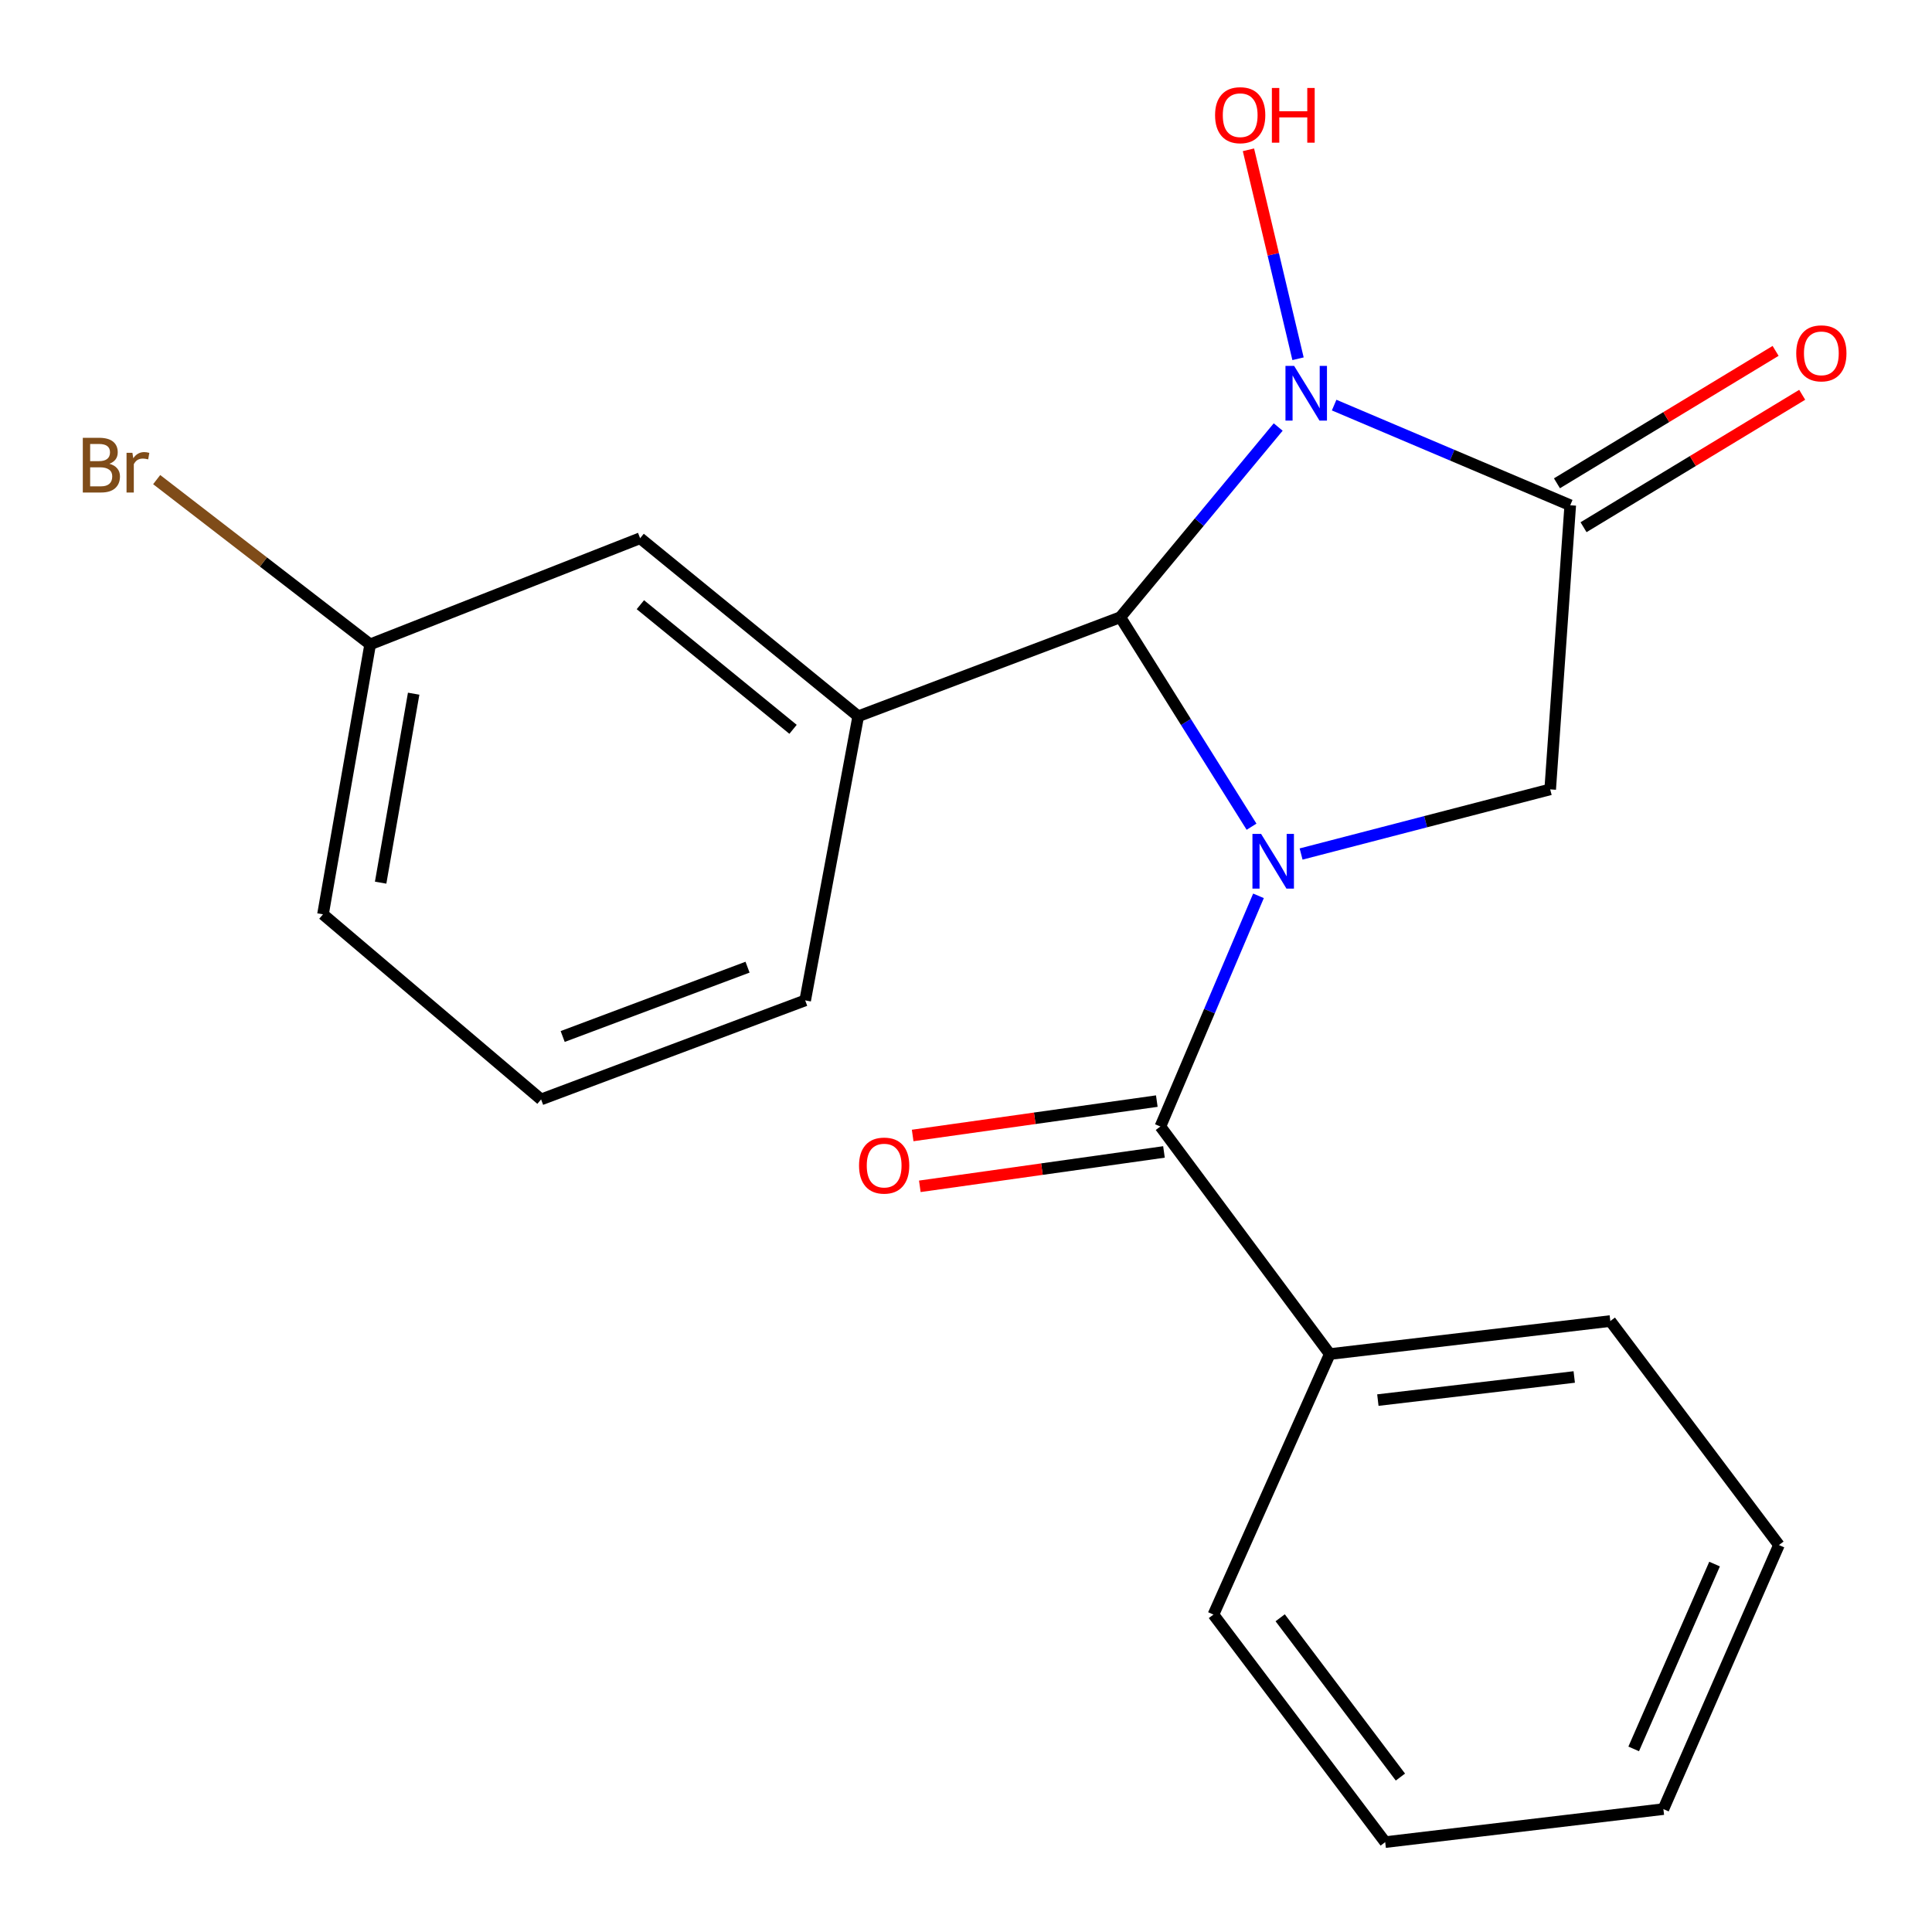 <?xml version='1.0' encoding='iso-8859-1'?>
<svg version='1.1' baseProfile='full'
              xmlns='http://www.w3.org/2000/svg'
                      xmlns:rdkit='http://www.rdkit.org/xml'
                      xmlns:xlink='http://www.w3.org/1999/xlink'
                  xml:space='preserve'
width='1000px' height='1000px' viewBox='0 0 1000 1000'>
<!-- END OF HEADER -->
<rect style='opacity:1.0;fill:#FFFFFF;stroke:none' width='1000' height='1000' x='0' y='0'> </rect>
<path class='bond-0' d='M 647.797,427.903 L 613.835,373.691' style='fill:none;fill-rule:evenodd;stroke:#0000FF;stroke-width:6px;stroke-linecap:butt;stroke-linejoin:miter;stroke-opacity:1' />
<path class='bond-0' d='M 613.835,373.691 L 579.873,319.479' style='fill:none;fill-rule:evenodd;stroke:#000000;stroke-width:6px;stroke-linecap:butt;stroke-linejoin:miter;stroke-opacity:1' />
<path class='bond-3' d='M 651.394,463.679 L 626.005,523.381' style='fill:none;fill-rule:evenodd;stroke:#0000FF;stroke-width:6px;stroke-linecap:butt;stroke-linejoin:miter;stroke-opacity:1' />
<path class='bond-3' d='M 626.005,523.381 L 600.615,583.083' style='fill:none;fill-rule:evenodd;stroke:#000000;stroke-width:6px;stroke-linecap:butt;stroke-linejoin:miter;stroke-opacity:1' />
<path class='bond-4' d='M 673.445,442.041 L 737.912,425.307' style='fill:none;fill-rule:evenodd;stroke:#0000FF;stroke-width:6px;stroke-linecap:butt;stroke-linejoin:miter;stroke-opacity:1' />
<path class='bond-4' d='M 737.912,425.307 L 802.378,408.573' style='fill:none;fill-rule:evenodd;stroke:#000000;stroke-width:6px;stroke-linecap:butt;stroke-linejoin:miter;stroke-opacity:1' />
<path class='bond-1' d='M 579.873,319.479 L 620.732,270.252' style='fill:none;fill-rule:evenodd;stroke:#000000;stroke-width:6px;stroke-linecap:butt;stroke-linejoin:miter;stroke-opacity:1' />
<path class='bond-1' d='M 620.732,270.252 L 661.591,221.025' style='fill:none;fill-rule:evenodd;stroke:#0000FF;stroke-width:6px;stroke-linecap:butt;stroke-linejoin:miter;stroke-opacity:1' />
<path class='bond-5' d='M 579.873,319.479 L 444.218,370.736' style='fill:none;fill-rule:evenodd;stroke:#000000;stroke-width:6px;stroke-linecap:butt;stroke-linejoin:miter;stroke-opacity:1' />
<path class='bond-10' d='M 671.859,185.687 L 659.026,131.612' style='fill:none;fill-rule:evenodd;stroke:#0000FF;stroke-width:6px;stroke-linecap:butt;stroke-linejoin:miter;stroke-opacity:1' />
<path class='bond-10' d='M 659.026,131.612 L 646.193,77.538' style='fill:none;fill-rule:evenodd;stroke:#FF0000;stroke-width:6px;stroke-linecap:butt;stroke-linejoin:miter;stroke-opacity:1' />
<path class='bond-21' d='M 690.548,209.678 L 751.652,235.599' style='fill:none;fill-rule:evenodd;stroke:#0000FF;stroke-width:6px;stroke-linecap:butt;stroke-linejoin:miter;stroke-opacity:1' />
<path class='bond-21' d='M 751.652,235.599 L 812.756,261.521' style='fill:none;fill-rule:evenodd;stroke:#000000;stroke-width:6px;stroke-linecap:butt;stroke-linejoin:miter;stroke-opacity:1' />
<path class='bond-2' d='M 812.756,261.521 L 802.378,408.573' style='fill:none;fill-rule:evenodd;stroke:#000000;stroke-width:6px;stroke-linecap:butt;stroke-linejoin:miter;stroke-opacity:1' />
<path class='bond-6' d='M 819.639,272.885 L 876.225,238.615' style='fill:none;fill-rule:evenodd;stroke:#000000;stroke-width:6px;stroke-linecap:butt;stroke-linejoin:miter;stroke-opacity:1' />
<path class='bond-6' d='M 876.225,238.615 L 932.812,204.344' style='fill:none;fill-rule:evenodd;stroke:#FF0000;stroke-width:6px;stroke-linecap:butt;stroke-linejoin:miter;stroke-opacity:1' />
<path class='bond-6' d='M 805.873,250.156 L 862.46,215.885' style='fill:none;fill-rule:evenodd;stroke:#000000;stroke-width:6px;stroke-linecap:butt;stroke-linejoin:miter;stroke-opacity:1' />
<path class='bond-6' d='M 862.46,215.885 L 919.046,181.615' style='fill:none;fill-rule:evenodd;stroke:#FF0000;stroke-width:6px;stroke-linecap:butt;stroke-linejoin:miter;stroke-opacity:1' />
<path class='bond-7' d='M 598.762,569.927 L 535.578,578.825' style='fill:none;fill-rule:evenodd;stroke:#000000;stroke-width:6px;stroke-linecap:butt;stroke-linejoin:miter;stroke-opacity:1' />
<path class='bond-7' d='M 535.578,578.825 L 472.394,587.724' style='fill:none;fill-rule:evenodd;stroke:#FF0000;stroke-width:6px;stroke-linecap:butt;stroke-linejoin:miter;stroke-opacity:1' />
<path class='bond-7' d='M 602.468,596.24 L 539.284,605.139' style='fill:none;fill-rule:evenodd;stroke:#000000;stroke-width:6px;stroke-linecap:butt;stroke-linejoin:miter;stroke-opacity:1' />
<path class='bond-7' d='M 539.284,605.139 L 476.1,614.037' style='fill:none;fill-rule:evenodd;stroke:#FF0000;stroke-width:6px;stroke-linecap:butt;stroke-linejoin:miter;stroke-opacity:1' />
<path class='bond-9' d='M 600.615,583.083 L 688.291,700.861' style='fill:none;fill-rule:evenodd;stroke:#000000;stroke-width:6px;stroke-linecap:butt;stroke-linejoin:miter;stroke-opacity:1' />
<path class='bond-8' d='M 444.218,370.736 L 331.327,278.586' style='fill:none;fill-rule:evenodd;stroke:#000000;stroke-width:6px;stroke-linecap:butt;stroke-linejoin:miter;stroke-opacity:1' />
<path class='bond-8' d='M 410.481,377.499 L 331.458,312.995' style='fill:none;fill-rule:evenodd;stroke:#000000;stroke-width:6px;stroke-linecap:butt;stroke-linejoin:miter;stroke-opacity:1' />
<path class='bond-13' d='M 444.218,370.736 L 416.76,517.802' style='fill:none;fill-rule:evenodd;stroke:#000000;stroke-width:6px;stroke-linecap:butt;stroke-linejoin:miter;stroke-opacity:1' />
<path class='bond-11' d='M 331.327,278.586 L 191.598,333.519' style='fill:none;fill-rule:evenodd;stroke:#000000;stroke-width:6px;stroke-linecap:butt;stroke-linejoin:miter;stroke-opacity:1' />
<path class='bond-15' d='M 688.291,700.861 L 833.498,683.766' style='fill:none;fill-rule:evenodd;stroke:#000000;stroke-width:6px;stroke-linecap:butt;stroke-linejoin:miter;stroke-opacity:1' />
<path class='bond-15' d='M 713.179,724.687 L 814.824,712.721' style='fill:none;fill-rule:evenodd;stroke:#000000;stroke-width:6px;stroke-linecap:butt;stroke-linejoin:miter;stroke-opacity:1' />
<path class='bond-16' d='M 688.291,700.861 L 628.074,835.704' style='fill:none;fill-rule:evenodd;stroke:#000000;stroke-width:6px;stroke-linecap:butt;stroke-linejoin:miter;stroke-opacity:1' />
<path class='bond-12' d='M 191.598,333.519 L 136.346,290.882' style='fill:none;fill-rule:evenodd;stroke:#000000;stroke-width:6px;stroke-linecap:butt;stroke-linejoin:miter;stroke-opacity:1' />
<path class='bond-12' d='M 136.346,290.882 L 81.095,248.246' style='fill:none;fill-rule:evenodd;stroke:#7F4C19;stroke-width:6px;stroke-linecap:butt;stroke-linejoin:miter;stroke-opacity:1' />
<path class='bond-23' d='M 191.598,333.519 L 167.18,473.248' style='fill:none;fill-rule:evenodd;stroke:#000000;stroke-width:6px;stroke-linecap:butt;stroke-linejoin:miter;stroke-opacity:1' />
<path class='bond-23' d='M 214.111,359.052 L 197.019,456.863' style='fill:none;fill-rule:evenodd;stroke:#000000;stroke-width:6px;stroke-linecap:butt;stroke-linejoin:miter;stroke-opacity:1' />
<path class='bond-14' d='M 416.76,517.802 L 280.071,569.059' style='fill:none;fill-rule:evenodd;stroke:#000000;stroke-width:6px;stroke-linecap:butt;stroke-linejoin:miter;stroke-opacity:1' />
<path class='bond-14' d='M 386.926,500.61 L 291.244,536.489' style='fill:none;fill-rule:evenodd;stroke:#000000;stroke-width:6px;stroke-linecap:butt;stroke-linejoin:miter;stroke-opacity:1' />
<path class='bond-17' d='M 280.071,569.059 L 167.18,473.248' style='fill:none;fill-rule:evenodd;stroke:#000000;stroke-width:6px;stroke-linecap:butt;stroke-linejoin:miter;stroke-opacity:1' />
<path class='bond-19' d='M 833.498,683.766 L 920.775,799.712' style='fill:none;fill-rule:evenodd;stroke:#000000;stroke-width:6px;stroke-linecap:butt;stroke-linejoin:miter;stroke-opacity:1' />
<path class='bond-18' d='M 628.074,835.704 L 716.975,953.481' style='fill:none;fill-rule:evenodd;stroke:#000000;stroke-width:6px;stroke-linecap:butt;stroke-linejoin:miter;stroke-opacity:1' />
<path class='bond-18' d='M 662.618,837.361 L 724.849,919.806' style='fill:none;fill-rule:evenodd;stroke:#000000;stroke-width:6px;stroke-linecap:butt;stroke-linejoin:miter;stroke-opacity:1' />
<path class='bond-20' d='M 716.975,953.481 L 860.971,936.386' style='fill:none;fill-rule:evenodd;stroke:#000000;stroke-width:6px;stroke-linecap:butt;stroke-linejoin:miter;stroke-opacity:1' />
<path class='bond-22' d='M 920.775,799.712 L 860.971,936.386' style='fill:none;fill-rule:evenodd;stroke:#000000;stroke-width:6px;stroke-linecap:butt;stroke-linejoin:miter;stroke-opacity:1' />
<path class='bond-22' d='M 887.46,809.561 L 845.598,905.233' style='fill:none;fill-rule:evenodd;stroke:#000000;stroke-width:6px;stroke-linecap:butt;stroke-linejoin:miter;stroke-opacity:1' />
<path  class='atom-0' d='M 652.742 431.63
L 662.022 446.63
Q 662.942 448.11, 664.422 450.79
Q 665.902 453.47, 665.982 453.63
L 665.982 431.63
L 669.742 431.63
L 669.742 459.95
L 665.862 459.95
L 655.902 443.55
Q 654.742 441.63, 653.502 439.43
Q 652.302 437.23, 651.942 436.55
L 651.942 459.95
L 648.262 459.95
L 648.262 431.63
L 652.742 431.63
' fill='#0000FF'/>
<path  class='atom-2' d='M 669.837 189.387
L 679.117 204.387
Q 680.037 205.867, 681.517 208.547
Q 682.997 211.227, 683.077 211.387
L 683.077 189.387
L 686.837 189.387
L 686.837 217.707
L 682.957 217.707
L 672.997 201.307
Q 671.837 199.387, 670.597 197.187
Q 669.397 194.987, 669.037 194.307
L 669.037 217.707
L 665.357 217.707
L 665.357 189.387
L 669.837 189.387
' fill='#0000FF'/>
<path  class='atom-7' d='M 929.728 182.886
Q 929.728 176.086, 933.088 172.286
Q 936.448 168.486, 942.728 168.486
Q 949.008 168.486, 952.368 172.286
Q 955.728 176.086, 955.728 182.886
Q 955.728 189.766, 952.328 193.686
Q 948.928 197.566, 942.728 197.566
Q 936.488 197.566, 933.088 193.686
Q 929.728 189.806, 929.728 182.886
M 942.728 194.366
Q 947.048 194.366, 949.368 191.486
Q 951.728 188.566, 951.728 182.886
Q 951.728 177.326, 949.368 174.526
Q 947.048 171.686, 942.728 171.686
Q 938.408 171.686, 936.048 174.486
Q 933.728 177.286, 933.728 182.886
Q 933.728 188.606, 936.048 191.486
Q 938.408 194.366, 942.728 194.366
' fill='#FF0000'/>
<path  class='atom-8' d='M 444.638 603.3
Q 444.638 596.5, 447.998 592.7
Q 451.358 588.9, 457.638 588.9
Q 463.918 588.9, 467.278 592.7
Q 470.638 596.5, 470.638 603.3
Q 470.638 610.18, 467.238 614.1
Q 463.838 617.98, 457.638 617.98
Q 451.398 617.98, 447.998 614.1
Q 444.638 610.22, 444.638 603.3
M 457.638 614.78
Q 461.958 614.78, 464.278 611.9
Q 466.638 608.98, 466.638 603.3
Q 466.638 597.74, 464.278 594.94
Q 461.958 592.1, 457.638 592.1
Q 453.318 592.1, 450.958 594.9
Q 448.638 597.7, 448.638 603.3
Q 448.638 609.02, 450.958 611.9
Q 453.318 614.78, 457.638 614.78
' fill='#FF0000'/>
<path  class='atom-11' d='M 628.921 59.617
Q 628.921 52.816, 632.281 49.017
Q 635.641 45.217, 641.921 45.217
Q 648.201 45.217, 651.561 49.017
Q 654.921 52.816, 654.921 59.617
Q 654.921 66.496, 651.521 70.416
Q 648.121 74.296, 641.921 74.296
Q 635.681 74.296, 632.281 70.416
Q 628.921 66.537, 628.921 59.617
M 641.921 71.097
Q 646.241 71.097, 648.561 68.216
Q 650.921 65.296, 650.921 59.617
Q 650.921 54.056, 648.561 51.257
Q 646.241 48.416, 641.921 48.416
Q 637.601 48.416, 635.241 51.217
Q 632.921 54.017, 632.921 59.617
Q 632.921 65.337, 635.241 68.216
Q 637.601 71.097, 641.921 71.097
' fill='#FF0000'/>
<path  class='atom-11' d='M 658.321 45.536
L 662.161 45.536
L 662.161 57.577
L 676.641 57.577
L 676.641 45.536
L 680.481 45.536
L 680.481 73.856
L 676.641 73.856
L 676.641 60.776
L 662.161 60.776
L 662.161 73.856
L 658.321 73.856
L 658.321 45.536
' fill='#FF0000'/>
<path  class='atom-13' d='M 56.619 240.044
Q 59.339 240.804, 60.699 242.484
Q 62.099 244.124, 62.099 246.564
Q 62.099 250.484, 59.579 252.724
Q 57.099 254.924, 52.379 254.924
L 42.859 254.924
L 42.859 226.604
L 51.219 226.604
Q 56.059 226.604, 58.499 228.564
Q 60.939 230.524, 60.939 234.124
Q 60.939 238.404, 56.619 240.044
M 46.659 229.804
L 46.659 238.684
L 51.219 238.684
Q 54.019 238.684, 55.459 237.564
Q 56.939 236.404, 56.939 234.124
Q 56.939 229.804, 51.219 229.804
L 46.659 229.804
M 52.379 251.724
Q 55.139 251.724, 56.619 250.404
Q 58.099 249.084, 58.099 246.564
Q 58.099 244.244, 56.459 243.084
Q 54.859 241.884, 51.779 241.884
L 46.659 241.884
L 46.659 251.724
L 52.379 251.724
' fill='#7F4C19'/>
<path  class='atom-13' d='M 68.539 234.364
L 68.979 237.204
Q 71.139 234.004, 74.659 234.004
Q 75.779 234.004, 77.299 234.404
L 76.699 237.764
Q 74.979 237.364, 74.019 237.364
Q 72.339 237.364, 71.219 238.044
Q 70.139 238.684, 69.259 240.244
L 69.259 254.924
L 65.499 254.924
L 65.499 234.364
L 68.539 234.364
' fill='#7F4C19'/>
</svg>
